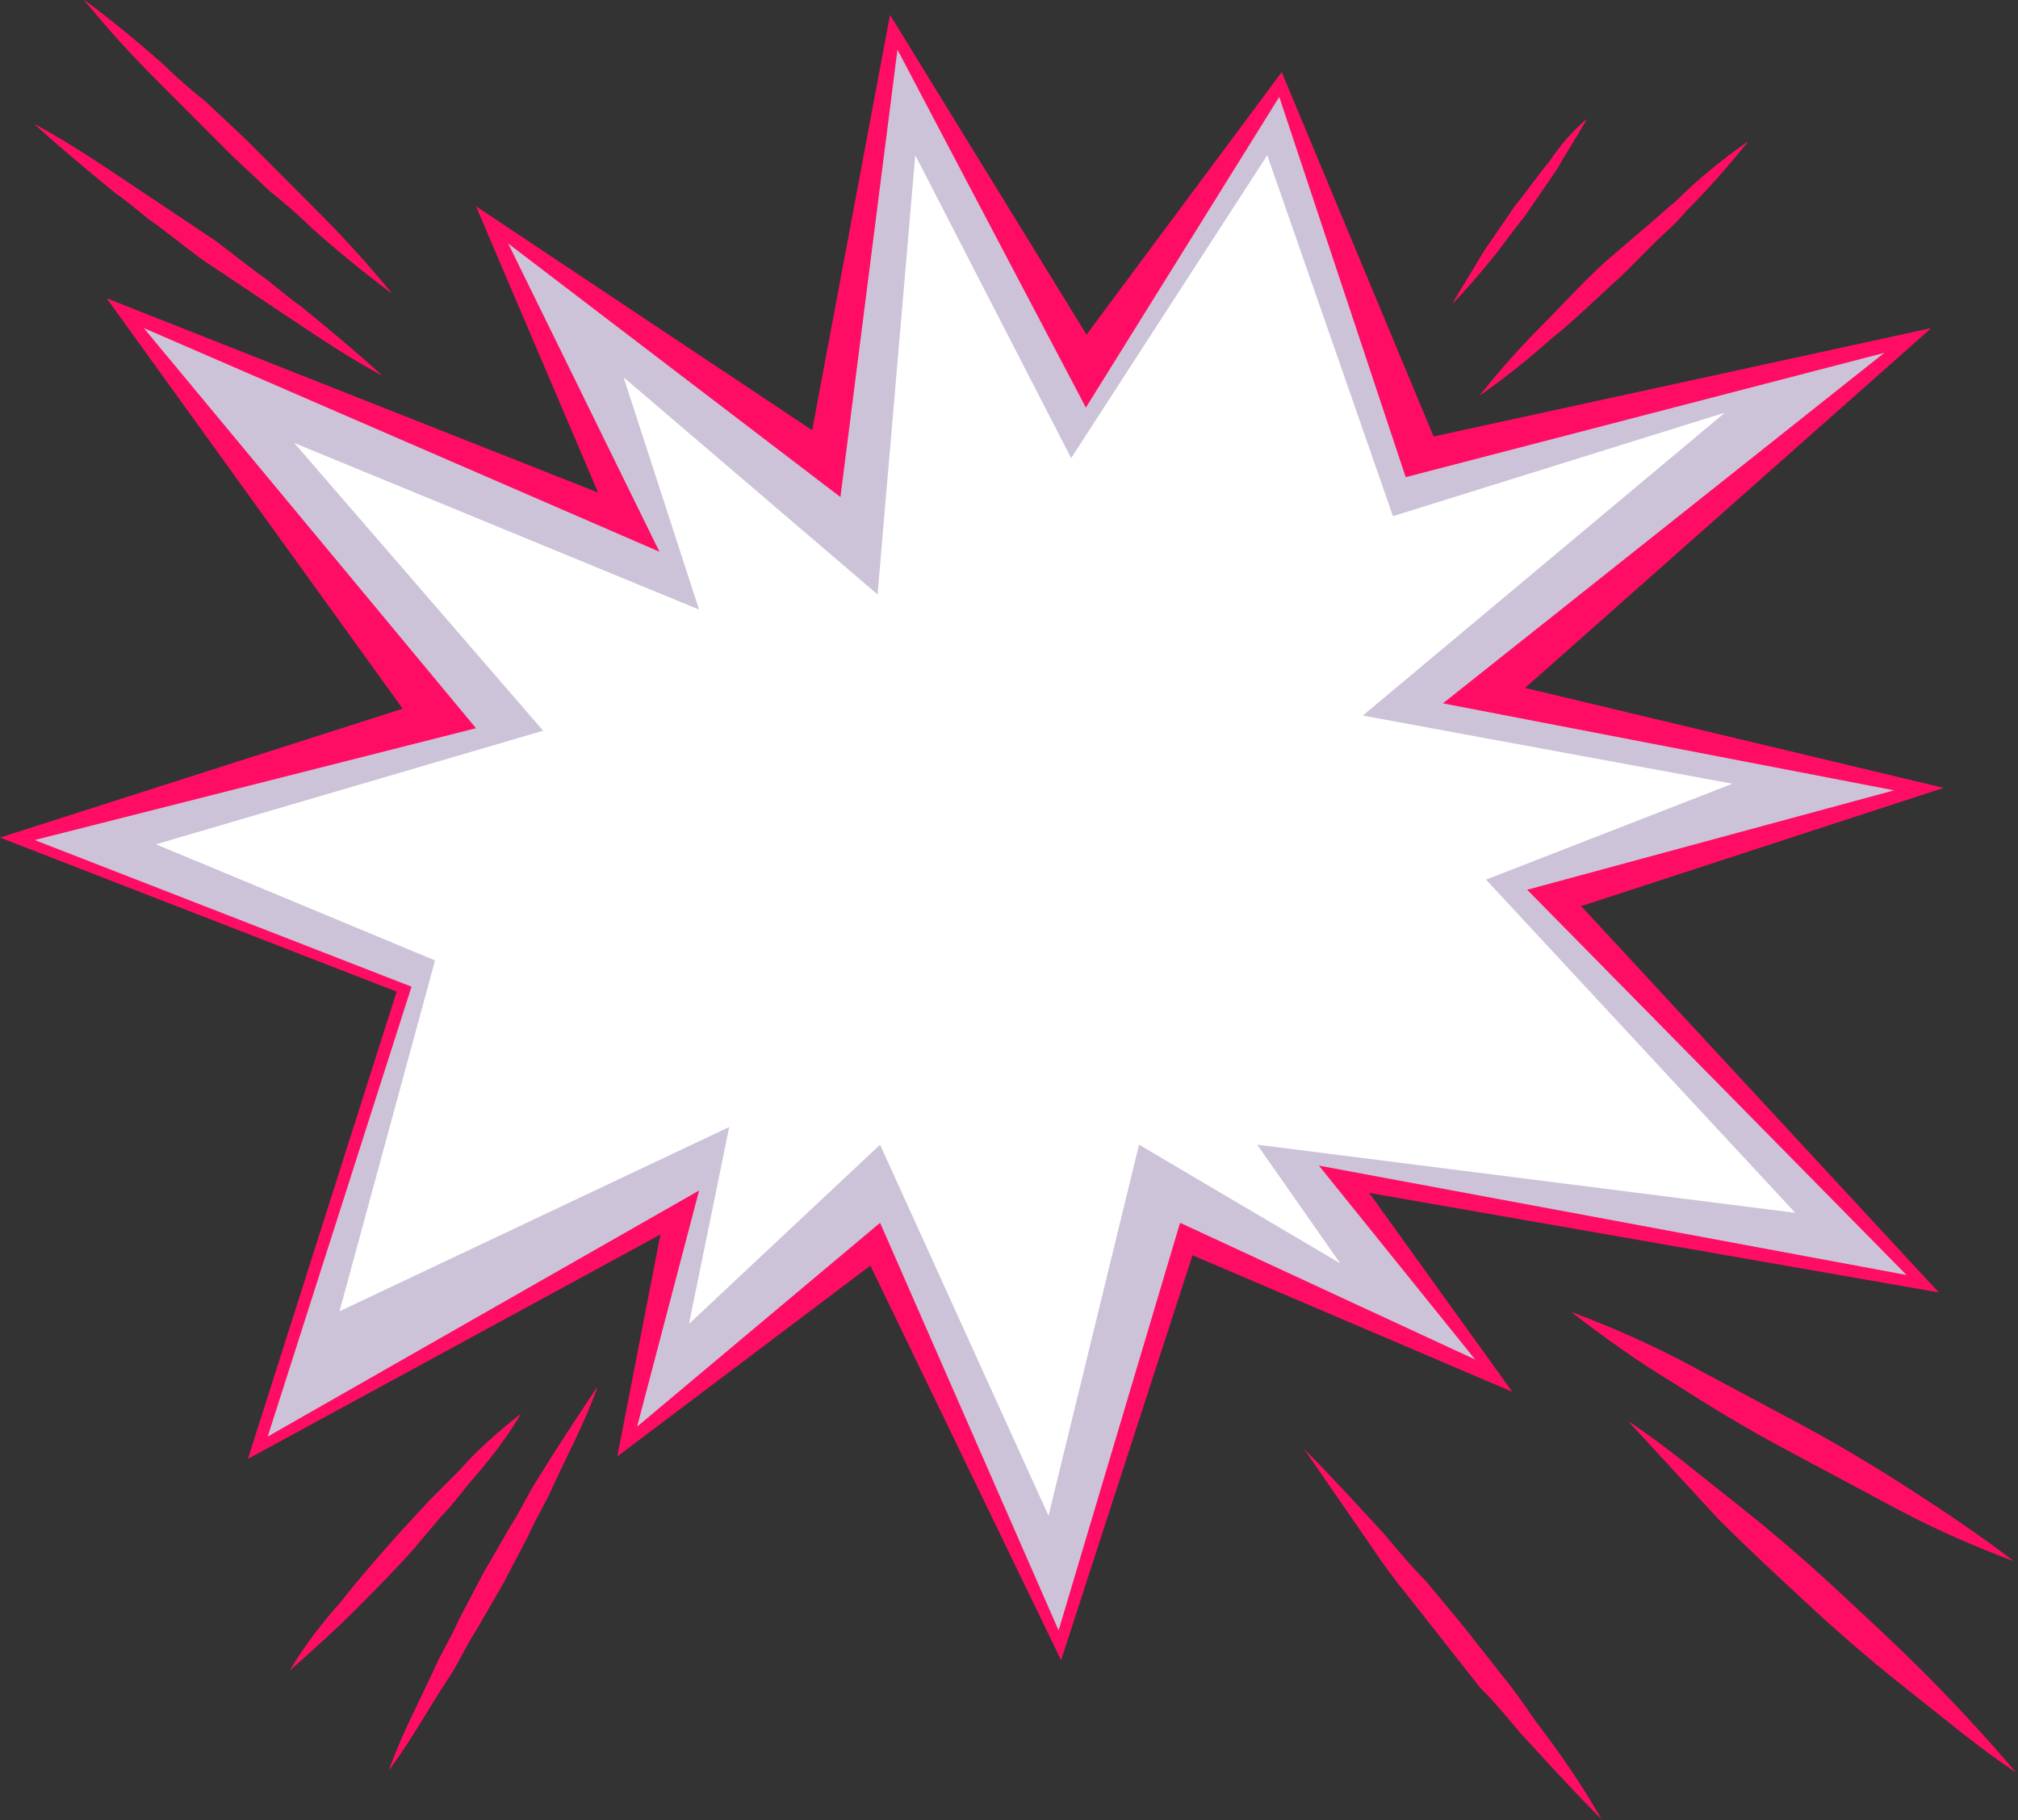 <?xml version="1.0" encoding="UTF-8"?> <svg xmlns="http://www.w3.org/2000/svg" width="745" height="672" viewBox="0 0 745 672" fill="none"><rect x="0" y="0" width="745" height="672" fill="#333333" stroke="none"/> <path d="M148.677 261.67L-1.73328e-05 309.249L146.44 366.143L91.525 538.661L243.822 455.796L227.898 537.743L321.319 467.305L391.728 612.99L440.249 463.469L558.304 513.885L505.469 440.45L715.727 477.179L583.733 334.563L717.557 290.896L563.017 253.997L712.981 121.132L529.256 161.154L473.185 26.614L401.117 123.557L328.575 5.508L299.834 158.852L175.728 76.167L220.803 181.871L39.356 110.12L148.677 261.67Z" fill="#FF0D64"></path> <path d="M601.317 524.895L743.181 653.366L601.317 524.895Z" fill="white"></path> <path d="M601.319 524.896C615.048 534.073 626.946 544.167 639.76 554.261C652.573 564.355 664.471 574.449 676.37 585.461C688.268 596.473 700.166 607.484 711.149 618.496C722.132 629.508 733.115 641.437 744.098 654.284C730.369 645.108 718.471 635.014 705.658 624.92C692.844 614.826 680.946 604.731 669.048 593.72C657.149 582.708 645.251 571.696 634.268 560.684C623.285 548.755 612.302 536.826 601.319 524.896Z" fill="#FF0D64"></path> <path d="M220.575 512.048L143.694 653.366L220.575 512.048Z" fill="white"></path> <path d="M220.575 512.048C215.999 524.895 209.592 536.824 204.101 548.754C201.355 555.177 197.694 560.683 194.948 567.107L185.796 584.542L175.728 601.977C172.067 607.483 169.321 613.907 165.66 619.413C158.338 630.425 151.931 642.354 143.694 653.366C148.27 640.519 154.677 628.589 160.168 616.66C162.914 610.236 166.575 604.73 169.321 598.307L178.473 580.872L188.541 563.436C192.202 557.93 194.948 551.507 198.609 546.001C205.931 534.072 213.253 523.06 220.575 512.048Z" fill="#FF0D64"></path> <path d="M192.201 522.143L107.083 617.579L192.201 522.143Z" fill="white"></path> <path d="M192.201 522.142C186.71 531.319 180.303 539.578 172.981 547.836C169.32 552.425 166.575 556.095 162.914 559.766L152.846 571.695C145.524 579.954 138.202 587.295 130.88 594.636C123.558 601.978 115.32 609.319 107.083 616.66C112.575 607.483 118.981 599.225 126.303 590.966C132.71 582.707 140.032 574.448 147.354 566.189L158.337 554.26C161.998 550.589 165.659 546.919 169.32 543.248C175.727 535.907 183.964 528.566 192.201 522.142Z" fill="#FF0D64"></path> <path d="M580.268 484.519L744.098 576.284L580.268 484.519Z" fill="white"></path> <path d="M580.267 484.52C594.911 490.026 609.555 496.45 623.283 503.791C637.012 511.132 650.741 518.473 664.47 525.814C678.198 533.155 691.927 541.414 704.741 549.673C717.554 557.932 731.283 567.108 743.181 576.285C728.537 570.779 713.893 564.355 700.164 557.014C686.436 549.673 672.707 542.332 658.978 534.991C645.249 527.65 631.521 519.391 618.707 511.132C604.978 502.873 592.165 493.697 580.267 484.52Z" fill="#FF0D64"></path> <path d="M31.117 0.001L144.608 109.201L31.117 0.001Z" fill="white"></path> <path d="M31.117 5.40116e-05C42.1 8.259 52.168 16.518 61.32 24.777C65.896 29.365 71.388 33.953 75.964 37.624L90.608 51.388L104.337 65.153C108.913 69.741 113.489 74.329 118.066 78.918C127.218 88.094 136.371 98.188 144.608 108.282C133.625 100.024 123.557 91.765 114.405 83.506C109.828 78.918 104.337 74.329 99.761 70.659L85.117 56.894L71.388 43.13C66.812 38.541 62.236 33.953 57.659 29.365C47.592 19.271 39.354 10.094 31.117 5.40116e-05Z" fill="#FF0D64"></path> <path d="M12.812 45.883L140.032 138.565L12.812 45.883Z" fill="white"></path> <path d="M12.813 45.883C24.712 52.306 35.695 59.648 46.678 66.989C52.169 70.659 57.661 74.33 63.152 78.001L79.627 89.012L95.186 100.942C100.677 104.612 105.254 109.201 110.745 112.871C120.813 121.13 130.881 129.389 140.948 138.565C129.05 132.142 118.067 124.801 107.084 117.459C101.593 113.789 96.101 110.118 90.61 106.448L74.135 95.436L58.576 83.506C53.084 79.836 48.508 75.248 43.017 71.577C32.949 63.318 22.881 55.059 12.813 45.883Z" fill="#FF0D64"></path> <path d="M645.25 52.306L546.403 144.988L645.25 52.306Z" fill="white"></path> <path d="M645.25 52.306C637.928 61.483 630.606 69.742 622.369 78.001C618.708 82.589 614.132 86.259 610.471 89.93L598.572 101.859C590.335 109.201 582.098 117.459 572.945 124.801C564.708 132.142 555.555 139.483 546.403 145.906C553.725 136.73 561.047 128.471 569.284 120.212C577.521 111.954 584.843 103.695 593.081 96.353L605.894 85.342C610.471 81.671 614.131 78.001 618.708 74.33C626.945 66.071 636.097 58.73 645.25 52.306Z" fill="#FF0D64"></path> <path d="M585.76 44.048L536.336 111.954L585.76 44.048Z" fill="white"></path> <path d="M585.76 44.048C582.099 50.472 578.438 55.978 574.777 62.401C571.116 67.907 566.539 74.331 562.878 79.836C558.302 85.342 554.641 90.848 550.065 96.354C545.489 101.86 540.912 107.366 536.336 111.954C539.997 105.531 543.658 100.025 547.319 93.601C550.98 88.095 555.557 81.672 559.218 76.166C563.794 70.66 567.455 65.154 572.031 59.648C575.692 54.142 580.268 48.636 585.76 44.048Z" fill="#FF0D64"></path> <path d="M481.422 534.99L591.252 671.719L481.422 534.99Z" fill="white"></path> <path d="M481.422 534.99C491.49 545.084 501.558 556.095 511.625 567.107C516.202 572.613 520.778 578.119 526.269 583.625L539.998 600.143L553.727 617.578C558.303 623.084 562.879 629.507 566.54 635.013C575.693 646.943 583.93 658.872 591.252 671.719C581.184 661.625 571.117 650.613 561.049 639.601C556.473 634.095 551.896 628.59 546.405 623.084L532.676 605.648L518.947 588.213C514.371 582.707 509.795 576.284 506.134 570.778C497.897 558.848 489.659 546.919 481.422 534.99Z" fill="#FF0D64"></path> <path d="M435.658 451.482L390.811 601.977L324.913 451.482L235.218 526.729L258.1 439.553L98.846 530.4L151.93 364.306L12.812 310.165L175.727 268.871L53.083 121.129L243.456 203.718L187.625 89.929L310.269 183.529L331.32 18.353L400.879 150.494L472.269 35.788L518.946 176.188L695.59 130.306L532.675 259.694L699.251 291.812L563.794 328.518L703.827 470.753L486.913 430.376L544.573 501.953L435.658 451.482Z" fill="#CDC3D8"></path> <path d="M601.317 524.895L743.181 653.366L601.317 524.895Z" fill="white"></path> <path d="M601.319 524.896C615.048 534.073 626.946 544.167 639.76 554.261C652.573 564.355 664.471 574.449 676.37 585.461C688.268 596.473 700.166 607.484 711.149 618.496C722.132 629.508 733.115 641.437 744.098 654.284C730.369 645.108 718.471 635.014 705.658 624.92C692.844 614.826 680.946 604.731 669.048 593.72C657.149 582.708 645.251 571.696 634.268 560.684C623.285 548.755 612.302 536.826 601.319 524.896Z" fill="#FF0D64"></path> <path d="M220.575 512.048L143.694 653.366L220.575 512.048Z" fill="white"></path> <path d="M220.575 512.048C215.999 524.895 209.592 536.824 204.101 548.754C201.355 555.177 197.694 560.683 194.948 567.107L185.796 584.542L175.728 601.977C172.067 607.483 169.321 613.907 165.66 619.413C158.338 630.425 151.931 642.354 143.694 653.366C148.27 640.519 154.677 628.589 160.168 616.66C162.914 610.236 166.575 604.73 169.321 598.307L178.473 580.872L188.541 563.436C192.202 557.93 194.948 551.507 198.609 546.001C205.931 534.072 213.253 523.06 220.575 512.048Z" fill="#FF0D64"></path> <path d="M192.201 522.143L107.083 617.579L192.201 522.143Z" fill="white"></path> <path d="M192.201 522.142C186.71 531.319 180.303 539.578 172.981 547.836C169.32 552.425 166.575 556.095 162.914 559.766L152.846 571.695C145.524 579.954 138.202 587.295 130.88 594.636C123.558 601.978 115.32 609.319 107.083 616.66C112.575 607.483 118.981 599.225 126.303 590.966C132.71 582.707 140.032 574.448 147.354 566.189L158.337 554.26C161.998 550.589 165.659 546.919 169.32 543.248C175.727 535.907 183.964 528.566 192.201 522.142Z" fill="#FF0D64"></path> <path d="M580.268 484.519L744.098 576.284L580.268 484.519Z" fill="white"></path> <path d="M580.267 484.52C594.911 490.026 609.555 496.45 623.283 503.791C637.012 511.132 650.741 518.473 664.47 525.814C678.198 533.155 691.927 541.414 704.741 549.673C717.554 557.932 731.283 567.108 743.181 576.285C728.537 570.779 713.893 564.355 700.164 557.014C686.436 549.673 672.707 542.332 658.978 534.991C645.249 527.65 631.521 519.391 618.707 511.132C604.978 502.873 592.165 493.697 580.267 484.52Z" fill="#FF0D64"></path> <path d="M31.117 0.001L144.608 109.201L31.117 0.001Z" fill="white"></path> <path d="M31.117 5.40116e-05C42.1 8.259 52.168 16.518 61.32 24.777C65.896 29.365 71.388 33.953 75.964 37.624L90.608 51.388L104.337 65.153C108.913 69.741 113.489 74.329 118.066 78.918C127.218 88.094 136.371 98.188 144.608 108.282C133.625 100.024 123.557 91.765 114.405 83.506C109.828 78.918 104.337 74.329 99.761 70.659L85.117 56.894L71.388 43.13C66.812 38.541 62.236 33.953 57.659 29.365C47.592 19.271 39.354 10.094 31.117 5.40116e-05Z" fill="#FF0D64"></path> <path d="M12.812 45.883L140.032 138.565L12.812 45.883Z" fill="white"></path> <path d="M12.813 45.883C24.712 52.307 35.695 59.648 46.678 66.989C52.169 70.66 57.661 74.33 63.152 78.001L79.627 89.013L95.186 100.942C100.677 104.612 105.254 109.201 110.745 112.871C120.813 121.13 130.881 129.389 140.948 138.565C129.05 132.142 118.067 124.801 107.084 117.46C101.593 113.789 96.101 110.118 90.61 106.448L74.135 95.436L58.576 83.507C53.084 79.836 48.508 75.248 43.017 71.577C32.949 63.318 22.881 55.059 12.813 45.883Z" fill="#FF0D64"></path> <path d="M645.25 52.305L546.403 144.988L645.25 52.305Z" fill="white"></path> <path d="M645.25 52.306C637.928 61.483 630.606 69.742 622.369 78.001C618.708 82.589 614.132 86.259 610.471 89.93L598.572 101.859C590.335 109.201 582.098 117.459 572.945 124.801C564.708 132.142 555.555 139.483 546.403 145.906C553.725 136.73 561.047 128.471 569.284 120.212C577.521 111.954 584.843 103.695 593.081 96.353L605.894 85.342C610.471 81.671 614.131 78.001 618.708 74.33C626.945 66.071 636.097 58.73 645.25 52.306Z" fill="#FF0D64"></path> <path d="M585.76 44.048L536.336 111.954L585.76 44.048Z" fill="white"></path> <path d="M585.76 44.048C582.099 50.472 578.438 55.978 574.777 62.401C571.116 67.907 566.539 74.331 562.878 79.837C558.302 85.343 554.641 90.848 550.065 96.354C545.489 101.86 540.912 107.366 536.336 111.954C539.997 105.531 543.658 100.025 547.319 93.601C550.98 88.096 555.557 81.672 559.218 76.166C563.794 70.66 567.455 65.154 572.031 59.648C575.692 54.142 580.268 48.637 585.76 44.048Z" fill="#FF0D64"></path> <path d="M662.765 447.805L548.597 324.785L639.56 289.37L503.115 264.206L636.775 152.37L514.253 190.581L467.844 57.309L395.444 169.145L337.896 57.309L323.973 219.472L230.225 139.322L258.071 225.063L108.631 163.553L200.523 269.798L57.58 311.737L160.61 354.608L125.339 484.152L269.209 416.118L254.358 488.812L324.901 422.642L387.09 559.642L420.506 422.642L494.761 466.444L464.131 422.642L662.765 447.805Z" fill="white"></path> <path d="M455.794 253.271L515.285 239.506L442.065 293.647L513.455 310.165L464.946 322.094L530.844 395.506L410.946 367.977L431.997 395.506L402.709 380.824L379.828 450.565L350.54 376.235L313.93 404.683L326.743 364.306L234.303 412.024L261.76 334.024L205.93 310.165L283.726 293.647L234.303 229.412L327.658 274.377L304.777 222.988L350.54 260.612L363.353 181.694L394.472 245.012L435.658 184.447L455.794 253.271Z" fill="white"></path> </svg> 